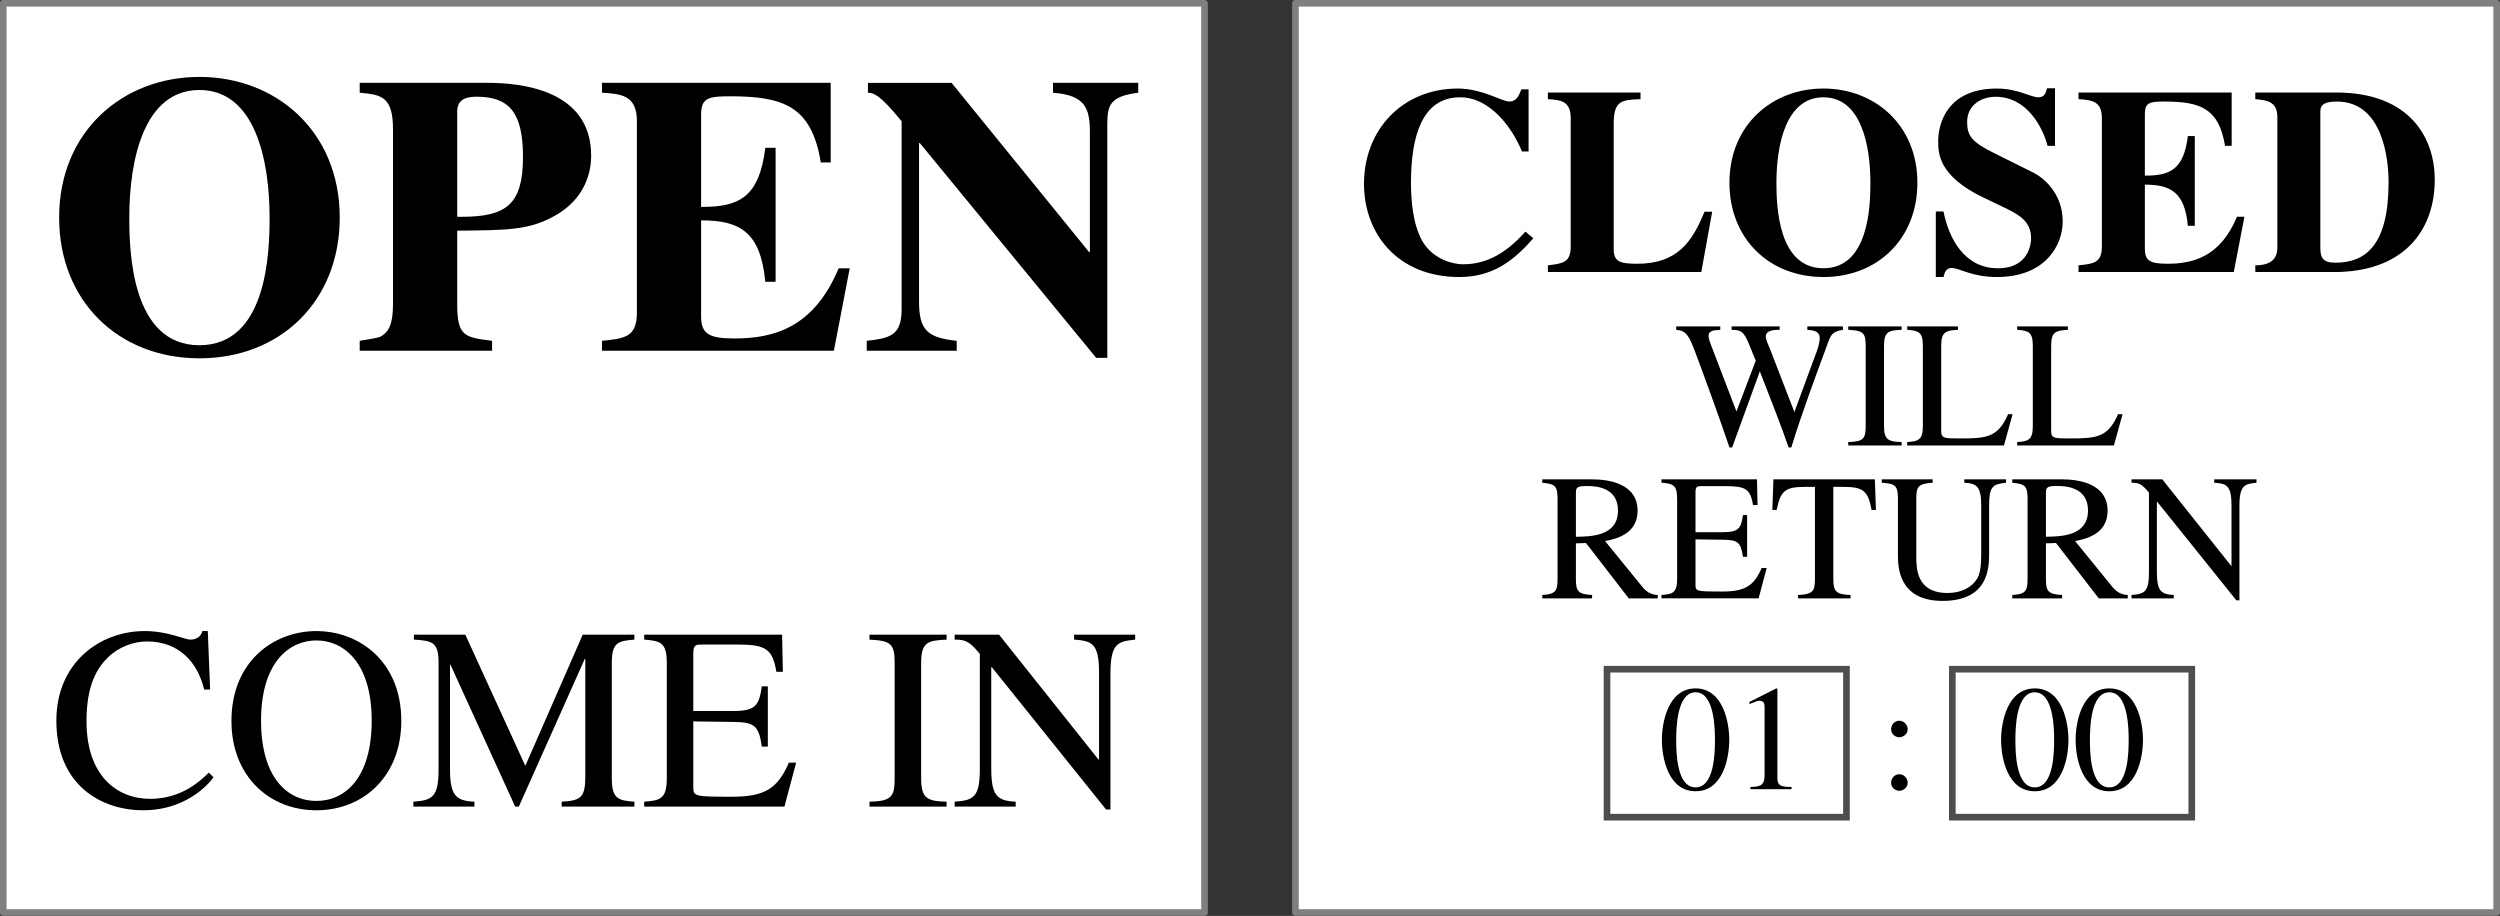 <?xml version="1.0" encoding="UTF-8" standalone="no"?>
<!-- Created with Inkscape (http://www.inkscape.org/) -->
<svg
    xmlns:inkscape="http://www.inkscape.org/namespaces/inkscape"
    xmlns:rdf="http://www.w3.org/1999/02/22-rdf-syntax-ns#"
    xmlns="http://www.w3.org/2000/svg"
    xmlns:cc="http://creativecommons.org/ns#"
    xmlns:dc="http://purl.org/dc/elements/1.1/"
    xmlns:sodipodi="http://sodipodi.sourceforge.net/DTD/sodipodi-0.dtd"
    xmlns:svg="http://www.w3.org/2000/svg"
    xmlns:ns1="http://sozi.baierouge.fr"
    xmlns:xlink="http://www.w3.org/1999/xlink"
    id="svg2"
    sodipodi:docname="New document 1"
    viewBox="0 0 376.69 138.01"
    version="1.1"
    inkscape:version="0.48.1 r9760"
  >
  <rect x="0" y="0" width="376.69" height="138.01" fill="#333333" stroke="none"/>
  <sodipodi:namedview
      id="base"
      bordercolor="#666666"
      inkscape:pageshadow="2"
      inkscape:window-y="24"
      fit-margin-left="0"
      pagecolor="#ffffff"
      fit-margin-top="0"
      inkscape:window-maximized="1"
      inkscape:zoom="1.4142136"
      inkscape:window-x="0"
      inkscape:window-height="744"
      showgrid="false"
      borderopacity="1.0"
      inkscape:current-layer="layer1"
      inkscape:cx="281.31174"
      inkscape:cy="97.804465"
      fit-margin-right="0"
      fit-margin-bottom="0"
      inkscape:window-width="1366"
      inkscape:pageopacity="0.0"
      inkscape:document-units="px"
  />
  <g
      id="layer1"
      inkscape:label="Layer 1"
      inkscape:groupmode="layer"
      transform="translate(197.19 -649.87)"
    >
    <g
        id="g3343"
      >
      <path
          id="rect3252"
          d="m-2 650.36h181v137h-181z"
          style="stroke-linejoin:round;color:#000000;stroke:#808080;stroke-linecap:round;fill:#ffffff"
          inkscape:connector-curvature="0"
      />
      <path
          id="path2998"
          style="fill:#000000"
          inkscape:connector-curvature="0"
          d="m32.65 684.77c-3.32 3.72-6.32 4.92-9.44 4.92-1.24 0-4.4-0.6-6.08-3.48-1.48-2.56-1.72-6.4-1.72-8.8 0-6.76 1.56-12.88 7.4-12.88 4.56 0 7.92 4.68 9.32 8.16h1v-9.36h-1.08c-0.4 1-0.76 1.84-1.84 1.84-1.04 0-4.12-1.96-7.72-1.96-8.4 0-14.16 6.24-14.16 14.36 0 7.48 5.04 14.04 14.36 14.04 5.12 0 8.24-2.52 11.16-5.84l-1.2-1"
      />
      <path
          id="path3000"
          style="fill:#000000"
          inkscape:connector-curvature="0"
          d="m60.797 681.77h-1.16c-1.84 4.52-4.08 7.84-10.12 7.84-2.68 0-3.56-0.32-3.56-2.24v-18.88c0-3.52 1.24-3.56 4.04-3.68v-1h-13.96v1c1.8 0.12 3.44 0.2 3.44 2.84v19.36c0 2.44-1.2 2.56-3.44 2.84v1h23.12l1.64-9.08"
      />
      <path
          id="path3002"
          style="fill:#000000"
          inkscape:connector-curvature="0"
          d="m77.555 664.53c5.6 0 7.08 7.04 7.08 12.88 0 3.48-0.24 12.88-7.08 12.88s-7.08-9.4-7.08-12.88c0-5.84 1.48-12.88 7.08-12.88m0-1.32c-7.72 0-14.16 5.48-14.16 14.2 0 8.4 5.96 14.2 14.16 14.2s14.16-5.8 14.16-14.2c0-8.72-6.44-14.2-14.16-14.2"
      />
      <path
          id="path3004"
          style="fill:#000000"
          inkscape:connector-curvature="0"
          d="m112.45 671.85v-8.68h-1.2c-0.2 0.76-0.4 1.36-1.32 1.36-1.16 0-3.04-1.32-6.24-1.32-7.6 0-8.84 5.44-8.84 7.88 0 1.84 0 5.28 6.84 8.56l2.68 1.28c2.6 1.24 4.48 2.2 4.48 4.88 0 0.52-0.2 4.48-5 4.48-5.08 0-7.4-4.52-8.2-8.56h-1.16v9.88h1.16c0.16-0.64 0.36-1.36 1.2-1.36 1.24 0 3.04 1.36 6.84 1.36 7.36 0 9.92-4.84 9.92-8.36 0-4.36-3.04-6.68-4.4-7.36l-5.88-2.92c-3.36-1.68-4.12-2.56-4.12-4.72 0-2.6 2.2-3.8 4.28-3.8 4.72 0 7.12 4.6 7.84 7.4h1.12"
      />
      <path
          id="path3006"
          style="fill:#000000"
          inkscape:connector-curvature="0"
          d="m115.99 664.81c1.84 0.12 3.52 0.2 3.52 2.84v19.36c0 2.48-1.24 2.6-3.52 2.84v1h23.4l1.6-8.32h-1.12c-2.52 6.04-6.6 7.08-10.52 7.08-2.6 0-3.36-0.48-3.36-2.24v-9.68c3.96 0 6 1.2 6.48 6.2h1.04v-13.52h-1.04c-0.6 4.88-2.56 5.96-6.28 5.96h-0.2v-9.28c0-1.72 0.72-1.88 2.92-1.88 5.4 0 8.24 1 9.16 6.68h1v-8.04h-23.08v1"
      />
      <path
          id="path3008"
          style="fill:#000000"
          inkscape:connector-curvature="0"
          d="m142.63 690.85h12.64c10.08-0.32 14.4-6.56 14.4-13.92 0-6.16-3.64-13.12-14.84-13.12h-12.2v1c1.56 0.16 3.32 0.24 3.32 2.68v19.72c0 1.48-0.8 2.64-3.32 2.64v1m9.8-23.8v-0.32c0-0.8 0.24-1.56 2.48-1.56 6.88 0 7.8 8.52 7.8 12.16 0 9.56-3.52 12.12-8 12.12-1.92 0-2.28-0.72-2.28-2.32v-20.08"
      />
      <path
          id="path3010"
          style="fill:#000000"
          inkscape:connector-curvature="0"
          d="m80.497 699.05h-5.366v0.515c0.921 0.081 1.87 0.19 1.87 1.247 0 0.569-0.217 1.382-0.434 1.951l-3.387 9.187-3.577-9.241c-0.406-1.057-0.732-1.653-0.732-2.114 0-0.976 1.247-1.03 2.087-1.03v-0.515h-7.236v0.515c1.436 0.027 1.843 0.19 2.737 2.439l0.894 2.222-2.9 7.642-3.902-10.189c-0.136-0.352-0.298-0.813-0.298-1.192 0-0.705 0.542-0.867 1.761-0.921v-0.515h-6.639v0.515c1.545 0.135 1.924 0.921 2.791 3.171 1.03 2.71 3.848 10.406 5.23 14.552h0.406l4.173-11.463c1.165 2.954 3.387 8.645 4.336 11.463h0.406c1.599-5.23 3.767-11.029 5.637-16.07 0.379-1.057 0.813-1.436 2.141-1.653v-0.515"
      />
      <path
          id="path3012"
          style="fill:#000000"
          inkscape:connector-curvature="0"
          d="m81.293 716.99h8.049v-0.515c-2.005-0.054-2.656-0.325-2.656-2.439v-12.032c0-2.168 0.677-2.358 2.656-2.439v-0.515h-8.049v0.515c2.249 0.108 2.629 0.434 2.629 2.439v12.032c0 1.924-0.325 2.385-2.629 2.439v0.515"
      />
      <path
          id="path3014"
          style="fill:#000000"
          inkscape:connector-curvature="0"
          d="m97.823 699.05h-7.642v0.515c1.707 0.135 2.358 0.298 2.358 2.439v12.032c0 2.087-0.623 2.33-2.358 2.439v0.515h14.579l1.301-4.715h-0.677c-1.545 3.55-3.279 3.658-7.344 3.658-2.249 0-2.737-0.027-2.737-1.111v-12.818c0-2.141 0.677-2.33 2.52-2.439v-0.515"
      />
      <path
          id="path3016"
          style="fill:#000000"
          inkscape:connector-curvature="0"
          d="m114.39 699.05h-7.642v0.515c1.707 0.135 2.358 0.298 2.358 2.439v12.032c0 2.087-0.623 2.33-2.358 2.439v0.515h14.579l1.301-4.715h-0.677c-1.545 3.55-3.279 3.658-7.344 3.658-2.249 0-2.737-0.027-2.737-1.111v-12.818c0-2.141 0.677-2.33 2.52-2.439v-0.515"
      />
      <path
          id="path3018"
          style="fill:#000000"
          inkscape:connector-curvature="0"
          d="m52.591 739.52c-1.111-0.054-1.762-0.542-2.358-1.274l-5.582-6.856c1.382-0.271 4.905-0.921 4.905-4.553 0-4.173-4.471-4.742-6.883-4.742h-7.479v0.515c1.897 0.19 2.303 0.434 2.303 2.439v11.734c0 2.032-0.108 2.602-2.303 2.737v0.515h7.506v-0.515c-2.168-0.108-2.439-0.623-2.439-2.439v-5.339l1.518-0.054 6.45 8.347h4.363v-0.515m-12.331-15.44c0-0.786 0.244-0.976 1.68-0.976 1.111 0 4.661 0.081 4.661 3.686 0 3.875-4.065 3.929-6.341 3.957v-6.666"
      />
      <path
          id="path3020"
          style="fill:#000000"
          inkscape:connector-curvature="0"
          d="m69.012 735.45h-0.759c-1.192 2.737-2.547 3.55-5.935 3.55-4.038 0-4.038-0.027-4.038-1.138v-6.721l4.173 0.054c2.249 0.027 2.656 0.406 2.981 2.574h0.623v-6.287h-0.623c-0.298 1.924-0.569 2.574-2.981 2.574h-4.173v-6.016c0-0.921 0.325-0.921 0.894-0.921h3.658c3.008 0 3.713 0.434 4.119 2.845h0.677l-0.081-3.875h-14.39v0.515c1.707 0.136 2.358 0.298 2.358 2.439v12.032c0 2.087-0.623 2.33-2.358 2.439v0.515h14.634l1.22-4.58"
      />
      <path
          id="path3022"
          style="fill:#000000"
          inkscape:connector-curvature="0"
          d="m81.649 739.52c-2.276-0.081-2.602-0.596-2.602-2.439v-13.848h1.463c2.981 0 3.74 0.488 4.309 3.469h0.65l-0.163-4.607h-15.284l-0.163 4.607h0.65c0.596-2.954 1.328-3.469 4.309-3.469h1.463v13.55c0 2.005-0.081 2.629-2.547 2.737v0.515h7.913v-0.515"
      />
      <path
          id="path3024"
          style="fill:#000000"
          inkscape:connector-curvature="0"
          d="m105.07 722.09h-6.287v0.515c1.897 0.108 2.547 0.569 2.547 3.469v7.317c0 2.195-0.271 3.089-0.623 3.686-0.786 1.274-2.33 2.141-4.444 2.141-4.715 0-4.715-3.767-4.715-5.501v-8.672c0-1.924 0.325-2.276 2.466-2.439v-0.515h-7.669v0.515c2.059 0.136 2.439 0.434 2.439 2.439v8.455c0 1.626 0 6.91 6.721 6.91 7.019 0 7.019-5.095 7.019-7.263v-7.073c0-2.845 0.461-3.252 2.547-3.469v-0.515"
      />
      <path
          id="path3026"
          style="fill:#000000"
          inkscape:connector-curvature="0"
          d="m123.41 739.52c-1.111-0.054-1.761-0.542-2.358-1.274l-5.582-6.856c1.382-0.271 4.905-0.921 4.905-4.553 0-4.173-4.471-4.742-6.883-4.742h-7.479v0.515c1.897 0.19 2.303 0.434 2.303 2.439v11.734c0 2.032-0.108 2.602-2.303 2.737v0.515h7.506v-0.515c-2.168-0.108-2.439-0.623-2.439-2.439v-5.339l1.518-0.054 6.45 8.347h4.363v-0.515m-12.33-15.447c0-0.786 0.244-0.976 1.68-0.976 1.111 0 4.661 0.081 4.661 3.686 0 3.875-4.065 3.929-6.341 3.957v-6.666"
      />
      <path
          id="path3028"
          style="fill:#000000"
          inkscape:connector-curvature="0"
          d="m142.81 722.09h-6.368v0.515c1.843 0.136 2.602 0.352 2.602 3.469v9.051h-0.054l-10.379-13.035h-4.634v0.515c1.084 0 1.518 0.136 2.629 1.49v11.951c0 2.927-0.569 3.333-2.629 3.469v0.515h6.368v-0.515c-1.978-0.081-2.547-0.677-2.547-3.469v-10.569h0.054l11.924 14.85h0.461v-14.254c0-3.171 0.867-3.279 2.574-3.469v-0.515"
      />
      <path
          id="rect3046"
          style="color:#000000;stroke:#4d4d4d;fill:none"
          inkscape:connector-curvature="0"
          d="m44.946 750.7h36.08v22.298h-36.08z"
      />
      <path
          id="rect3048"
          style="color:#000000;stroke:#4d4d4d;fill:none"
          inkscape:connector-curvature="0"
          d="m96.978 750.7h36.08v22.298h-36.08z"
      />
      <path
          id="path3071"
          style="fill:#000000"
          inkscape:connector-curvature="0"
          d="m58.292 754.18c2.874 0 2.919 5.637 2.919 7.164 0 1.774-0.045 7.164-2.919 7.164s-2.919-5.345-2.919-7.164c0-1.527 0.045-7.164 2.919-7.164m0-0.584c-4.132 0-5.075 5.098-5.075 7.748 0 2.717 0.943 7.748 5.075 7.748s5.075-5.03 5.075-7.748c0-2.65-0.943-7.748-5.075-7.748"
      />
      <path
          id="path3073"
          style="fill:#000000"
          inkscape:connector-curvature="0"
          d="m66.556 768.78h6.198v-0.337c-1.684 0-2.133-0.247-2.133-1.325v-13.474l-0.18-0.045-4.042 2.044v0.314c1.258-0.494 1.258-0.494 1.527-0.494 0.764 0 0.764 0.584 0.764 1.056v10.173c0 1.662-0.831 1.707-2.133 1.752v0.337"
      />
      <path
          id="path3066"
          style="fill:#000000"
          inkscape:connector-curvature="0"
          d="m109.4 754.18c2.874 0 2.919 5.637 2.919 7.164 0 1.774-0.045 7.164-2.919 7.164s-2.919-5.345-2.919-7.164c0-1.527 0.045-7.164 2.919-7.164m0-0.584c-4.132 0-5.075 5.098-5.075 7.748 0 2.717 0.943 7.748 5.075 7.748s5.075-5.03 5.075-7.748c0-2.65-0.943-7.748-5.075-7.748"
      />
      <path
          id="path3068"
          style="fill:#000000"
          inkscape:connector-curvature="0"
          d="m120.63 754.18c2.874 0 2.919 5.637 2.919 7.164 0 1.774-0.045 7.164-2.919 7.164-2.874 0-2.919-5.345-2.919-7.164 0-1.527 0.045-7.164 2.919-7.164m0-0.584c-4.132 0-5.075 5.098-5.075 7.748 0 2.717 0.943 7.748 5.075 7.748s5.075-5.03 5.075-7.748c0-2.65-0.943-7.748-5.075-7.748"
      />
      <path
          id="path3063"
          style="fill:#000000"
          inkscape:connector-curvature="0"
          d="m88.991 760.96c0.472 0 1.258-0.382 1.258-1.213 0-0.696-0.584-1.28-1.258-1.28-0.674 0-1.235 0.561-1.235 1.28 0 0.853 0.764 1.213 1.235 1.213m0 8.062c0.472 0 1.258-0.382 1.258-1.213 0-0.696-0.584-1.28-1.258-1.28-0.674 0-1.235 0.561-1.235 1.28 0 0.853 0.764 1.213 1.235 1.213"
      />
    </g
    >
    <g
        id="g3369"
      >
      <path
          id="path3255"
          style="stroke-linejoin:round;color:#000000;stroke:#808080;stroke-linecap:round;fill:#ffffff"
          inkscape:connector-curvature="0"
          d="m-196.7 650.36h181v137h-181z"
      />
      <path
          id="path3312"
          style="fill:#000000"
          inkscape:connector-curvature="0"
          d="m-167.14 663.43c8.361 0 10.57 10.51 10.57 19.229 0 5.196-0.358 19.229-10.57 19.229s-10.57-14.034-10.57-19.229c0-8.719 2.21-19.229 10.57-19.229m0-1.971c-11.526 0-21.14 8.181-21.14 21.2 0 12.541 8.898 21.2 21.14 21.2s21.14-8.659 21.14-21.2c0-13.019-9.615-21.2-21.14-21.2"
      />
      <path
          id="path3314"
          style="fill:#000000"
          inkscape:connector-curvature="0"
          d="m-142.99 702.72h19.946v-1.493c-4.121-0.537-5.255-0.657-5.255-5.494v-11.108c7.883-0.06 10.928-0.119 14.75-2.269 4.777-2.687 5.434-6.927 5.434-9.018 0-10.092-10.869-10.988-15.646-10.988h-19.229v1.493c3.165 0.299 5.016 0.478 5.016 5.494v26.395c0 3.344-0.836 4.121-1.553 4.658-0.418 0.299-0.537 0.358-3.464 0.836v1.493m14.691-36.189c0.06-1.314 0.836-2.09 2.866-2.09 4.897 0 7.047 2.269 7.047 9.077 0 7.166-2.508 9.018-9.256 9.018h-0.657v-16.005"
      />
      <path
          id="path3316"
          style="fill:#000000"
          inkscape:connector-curvature="0"
          d="m-106.48 663.84c2.747 0.179 5.255 0.299 5.255 4.24v28.904c0 3.703-1.851 3.882-5.255 4.24v1.493h34.935l2.389-12.421h-1.672c-3.762 9.017-9.854 10.57-15.706 10.57-3.882 0-5.016-0.717-5.016-3.344v-14.452c5.912 0 8.958 1.792 9.674 9.256h1.553v-20.185h-1.553c-0.896 7.286-3.822 8.898-9.376 8.898h-0.299v-13.855c0-2.568 1.075-2.807 4.359-2.807 8.062 0 12.302 1.493 13.675 9.973h1.493v-12.003h-34.457v1.493"
      />
      <path
          id="path3318"
          style="fill:#000000"
          inkscape:connector-curvature="0"
          d="m-66.594 702.72h13.556v-1.493c-4.419-0.478-5.673-1.612-5.673-5.912v-23.887h0.119l26.575 32.367h1.672v-35.174c0-2.866 0.358-4.24 4.658-4.777v-1.493h-12.839v1.493c4.837 0.358 5.554 2.329 5.554 5.912v18.095h-0.119l-20.722-25.5h-12.601v1.493c0.776 0 1.732 0.179 5.076 4.3v28.306c0 3.941-1.672 4.359-5.255 4.777v1.493"
      />
      <path
          id="path3321"
          style="fill:#000000"
          inkscape:connector-curvature="0"
          d="m-165.53 753.76-0.352-8.805h-0.822c-0.313 1.291-1.605 1.291-1.8 1.291-0.861 0-3.405-1.291-6.888-1.291-6.731 0-13.305 4.735-13.305 13.501 0 9.744 6.77 13.501 13.071 13.501 7.201 0 10.566-4.892 10.605-4.97l-0.704-0.704c-1.213 1.174-4.031 3.953-8.844 3.953-4.931 0-9.588-3.405-9.588-11.701 0-5.635 1.722-8.14 3.248-9.627 1.644-1.605 3.913-2.387 5.87-2.387 4.813 0 7.631 3.131 8.609 7.24h0.9"
      />
      <path
          id="path3323"
          style="fill:#000000"
          inkscape:connector-curvature="0"
          d="m-149.52 771.96c7.083 0 12.797-5.127 12.797-13.462 0-9.001-6.379-13.54-12.797-13.54-6.418 0-12.797 4.54-12.797 13.54 0 8.335 5.713 13.462 12.797 13.462m0-1.409c-4.344 0-8.335-3.483-8.335-12.092 0-8.922 4.344-12.092 8.335-12.092s8.335 3.17 8.335 12.092c0 8.609-3.992 12.092-8.335 12.092"
      />
      <path
          id="path3325"
          style="fill:#000000"
          inkscape:connector-curvature="0"
          d="m-101.6 745.5h-7.788l-8.649 19.763-9.04-19.763h-7.748v0.744c2.896 0.157 3.718 0.47 3.718 3.522v15.888c0 4.226-0.822 4.814-3.796 5.009v0.744h9.196v-0.744c-2.857-0.117-3.679-0.978-3.679-5.009v-15.614h0.078l9.744 21.367h0.548l9.94-22.267h0.078v17.571c0 3.209-0.509 3.796-3.561 3.953v0.744h10.957v-0.744c-2.505-0.157-3.405-0.509-3.405-3.522v-17.375c0-3.092 0.939-3.326 3.405-3.522v-0.744"
      />
      <path
          id="path3327"
          style="fill:#000000"
          inkscape:connector-curvature="0"
          d="m-77.232 764.79h-1.096c-1.722 3.953-3.679 5.127-8.57 5.127-5.831 0-5.831-0.039-5.831-1.644v-9.705l6.027 0.078c3.248 0.039 3.835 0.587 4.305 3.718h0.9v-9.079h-0.9c-0.43 2.779-0.822 3.718-4.305 3.718h-6.027v-8.688c0-1.331 0.47-1.331 1.291-1.331h5.283c4.344 0 5.361 0.626 5.948 4.109h0.978l-0.117-5.596h-20.78v0.744c2.465 0.196 3.405 0.43 3.405 3.522v17.375c0 3.013-0.9 3.365-3.405 3.522v0.744h21.132l1.761-6.614"
      />
      <path
          id="path3329"
          style="fill:#000000"
          inkscape:connector-curvature="0"
          d="m-66.183 771.41h11.623v-0.744c-2.896-0.078-3.835-0.47-3.835-3.522v-17.375c0-3.131 0.978-3.405 3.835-3.522v-0.744h-11.623v0.744c3.248 0.157 3.796 0.626 3.796 3.522v17.375c0 2.779-0.47 3.444-3.796 3.522v0.744"
      />
      <path
          id="path3331"
          style="fill:#000000"
          inkscape:connector-curvature="0"
          d="m-26.15 745.5h-9.196v0.744c2.661 0.196 3.757 0.509 3.757 5.009v13.071h-0.078l-14.988-18.823h-6.692v0.744c1.565 0 2.192 0.196 3.796 2.152v17.258c0 4.226-0.822 4.814-3.796 5.009v0.744h9.196v-0.744c-2.857-0.117-3.679-0.978-3.679-5.009v-15.262h0.078l17.219 21.445h0.665v-20.584c0-4.579 1.252-4.735 3.718-5.009v-0.744"
      />
    </g
    >
  </g
  >
</svg
>
